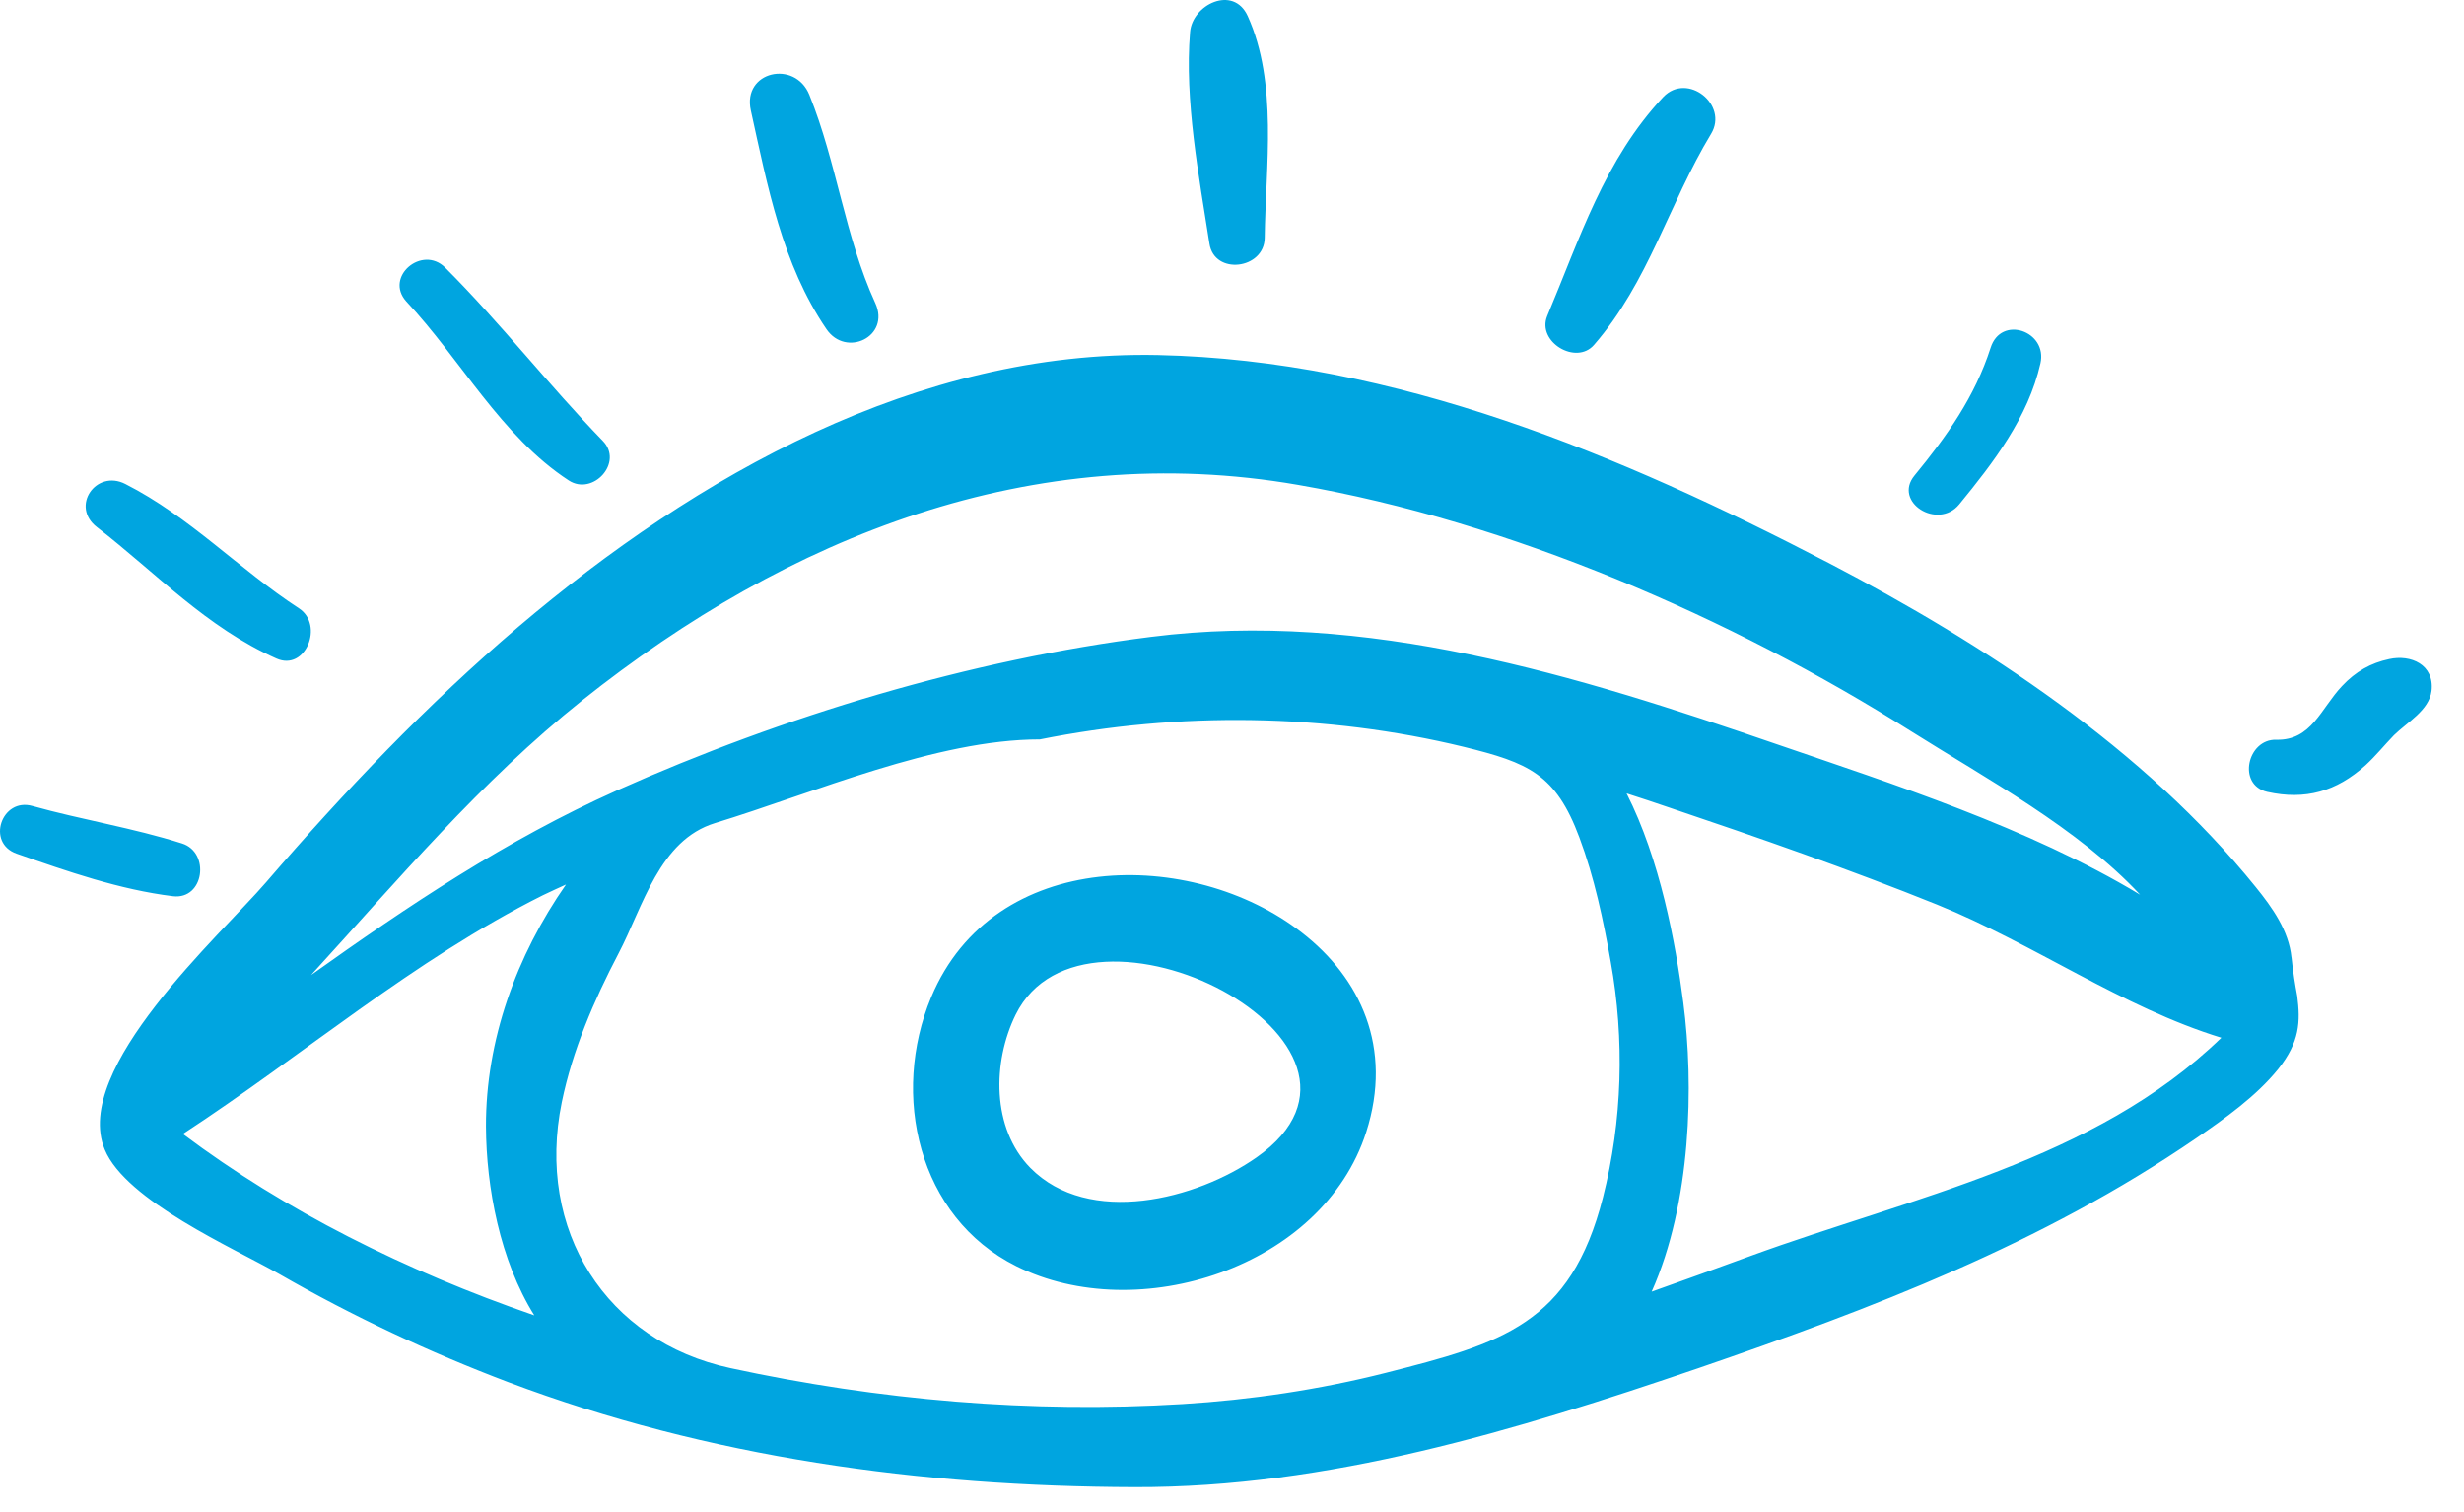 <svg width="44" height="27" viewBox="0 0 44 27" fill="none" xmlns="http://www.w3.org/2000/svg">
<path d="M40.919 17.095C40.871 16.618 40.578 16.206 40.279 15.837C38.291 13.374 35.443 11.506 32.66 10.055C28.944 8.123 24.924 6.431 20.68 6.34C16.398 6.249 12.442 8.487 9.259 11.19C7.628 12.577 6.146 14.135 4.749 15.757C3.938 16.699 1.272 19.086 1.87 20.526C2.248 21.442 4.178 22.288 4.984 22.748C6.295 23.502 7.665 24.145 9.078 24.68C12.656 26.029 16.452 26.543 20.259 26.554C23.719 26.565 27.068 25.542 30.315 24.434C33.45 23.358 36.462 22.213 39.219 20.323C39.731 19.97 40.285 19.579 40.68 19.092C41.07 18.604 41.08 18.241 41.022 17.785C40.984 17.582 40.947 17.358 40.92 17.095L40.919 17.095ZM10.395 12.507C14.074 9.574 18.44 7.834 23.18 8.658C26.95 9.311 30.901 11.019 34.137 13.064C35.454 13.894 37.123 14.798 38.216 15.976C36.217 14.771 33.785 13.996 31.743 13.294C28.15 12.057 24.396 10.885 20.552 11.372C17.321 11.779 13.989 12.786 11.008 14.118C9.046 14.996 7.281 16.179 5.554 17.411C7.1 15.719 8.582 13.953 10.395 12.507H10.395ZM3.266 20.248C5.42 18.84 7.382 17.143 9.691 15.987C9.83 15.918 9.968 15.859 10.107 15.794C9.221 17.063 8.673 18.578 8.678 20.114C8.683 21.201 8.928 22.507 9.541 23.487C7.244 22.695 5.089 21.618 3.266 20.248L3.266 20.248ZM28.625 21.378C28.337 22.512 27.883 23.165 27.244 23.599C26.598 24.038 25.772 24.252 24.743 24.514C23.559 24.814 22.333 24.996 21.117 25.071C18.414 25.237 15.695 25.002 13.045 24.429C10.822 23.952 9.563 21.966 10.032 19.68C10.224 18.749 10.608 17.86 11.045 17.025C11.483 16.19 11.771 15.002 12.768 14.697C14.527 14.161 16.719 13.203 18.569 13.203C21.054 12.705 23.677 12.737 26.14 13.336C27.297 13.62 27.782 13.824 28.203 14.953C28.47 15.665 28.63 16.425 28.763 17.174C29.014 18.567 28.971 20.012 28.625 21.378H28.625ZM31.258 22.427C30.672 22.641 30.085 22.855 29.494 23.064C30.203 21.474 30.251 19.37 30.059 17.903C29.92 16.827 29.643 15.344 29.046 14.167C29.297 14.247 29.552 14.332 29.803 14.418C31.408 14.959 33.023 15.521 34.591 16.153C36.324 16.854 37.892 17.984 39.667 18.53C37.395 20.73 34.148 21.372 31.258 22.427L31.258 22.427ZM23.245 16.651C21.293 15.13 17.742 15.136 16.628 17.807C15.903 19.542 16.388 21.731 18.148 22.609C20.318 23.69 23.618 22.636 24.396 20.216C24.881 18.706 24.29 17.459 23.245 16.651ZM22.439 20.666C21.373 21.415 19.443 21.913 18.398 20.853C17.705 20.146 17.721 18.963 18.137 18.117C19.379 15.612 25.324 18.642 22.439 20.666L22.439 20.666ZM3.091 16.003C2.136 15.886 1.203 15.559 0.297 15.243C-0.252 15.05 0.03 14.236 0.579 14.392C1.459 14.638 2.376 14.783 3.251 15.061C3.757 15.222 3.645 16.067 3.091 16.003L3.091 16.003ZM5.341 10.864C5.789 11.158 5.458 11.993 4.935 11.758C3.682 11.201 2.797 10.238 1.731 9.413C1.251 9.044 1.715 8.375 2.238 8.642C3.389 9.226 4.264 10.163 5.341 10.864L5.341 10.864ZM7.948 4.777C8.934 5.762 9.793 6.87 10.763 7.871C11.142 8.257 10.587 8.862 10.155 8.578C8.95 7.791 8.225 6.415 7.255 5.382C6.86 4.943 7.537 4.37 7.948 4.777L7.948 4.777ZM14.453 1.694C14.943 2.903 15.087 4.226 15.631 5.414C15.903 6.008 15.108 6.394 14.757 5.875C13.967 4.718 13.706 3.321 13.408 1.972C13.253 1.271 14.197 1.062 14.453 1.694L14.453 1.694ZM22.28 0.286C22.823 1.485 22.6 2.962 22.584 4.247C22.578 4.809 21.683 4.922 21.597 4.349C21.411 3.155 21.15 1.785 21.251 0.575C21.288 0.082 22.024 -0.276 22.28 0.286L22.28 0.286ZM30.555 2.39C29.798 3.642 29.441 5.034 28.465 6.158C28.145 6.528 27.441 6.105 27.628 5.645C28.209 4.263 28.651 2.85 29.702 1.731C30.134 1.282 30.87 1.871 30.555 2.39L30.555 2.39ZM36.436 6.49C36.217 7.454 35.599 8.257 34.986 9.006C34.602 9.472 33.802 8.963 34.186 8.493C34.767 7.786 35.263 7.09 35.546 6.212C35.732 5.618 36.569 5.912 36.436 6.49L36.436 6.49ZM43.42 12.336C43.378 12.684 42.983 12.898 42.749 13.128C42.578 13.305 42.424 13.497 42.242 13.664C41.72 14.135 41.165 14.29 40.488 14.14C39.944 14.017 40.13 13.193 40.648 13.209C41.277 13.225 41.442 12.652 41.821 12.251C42.066 11.989 42.338 11.838 42.663 11.769C43.047 11.683 43.474 11.865 43.42 12.336L43.42 12.336Z" fill="#00A5E0"/>
</svg>
